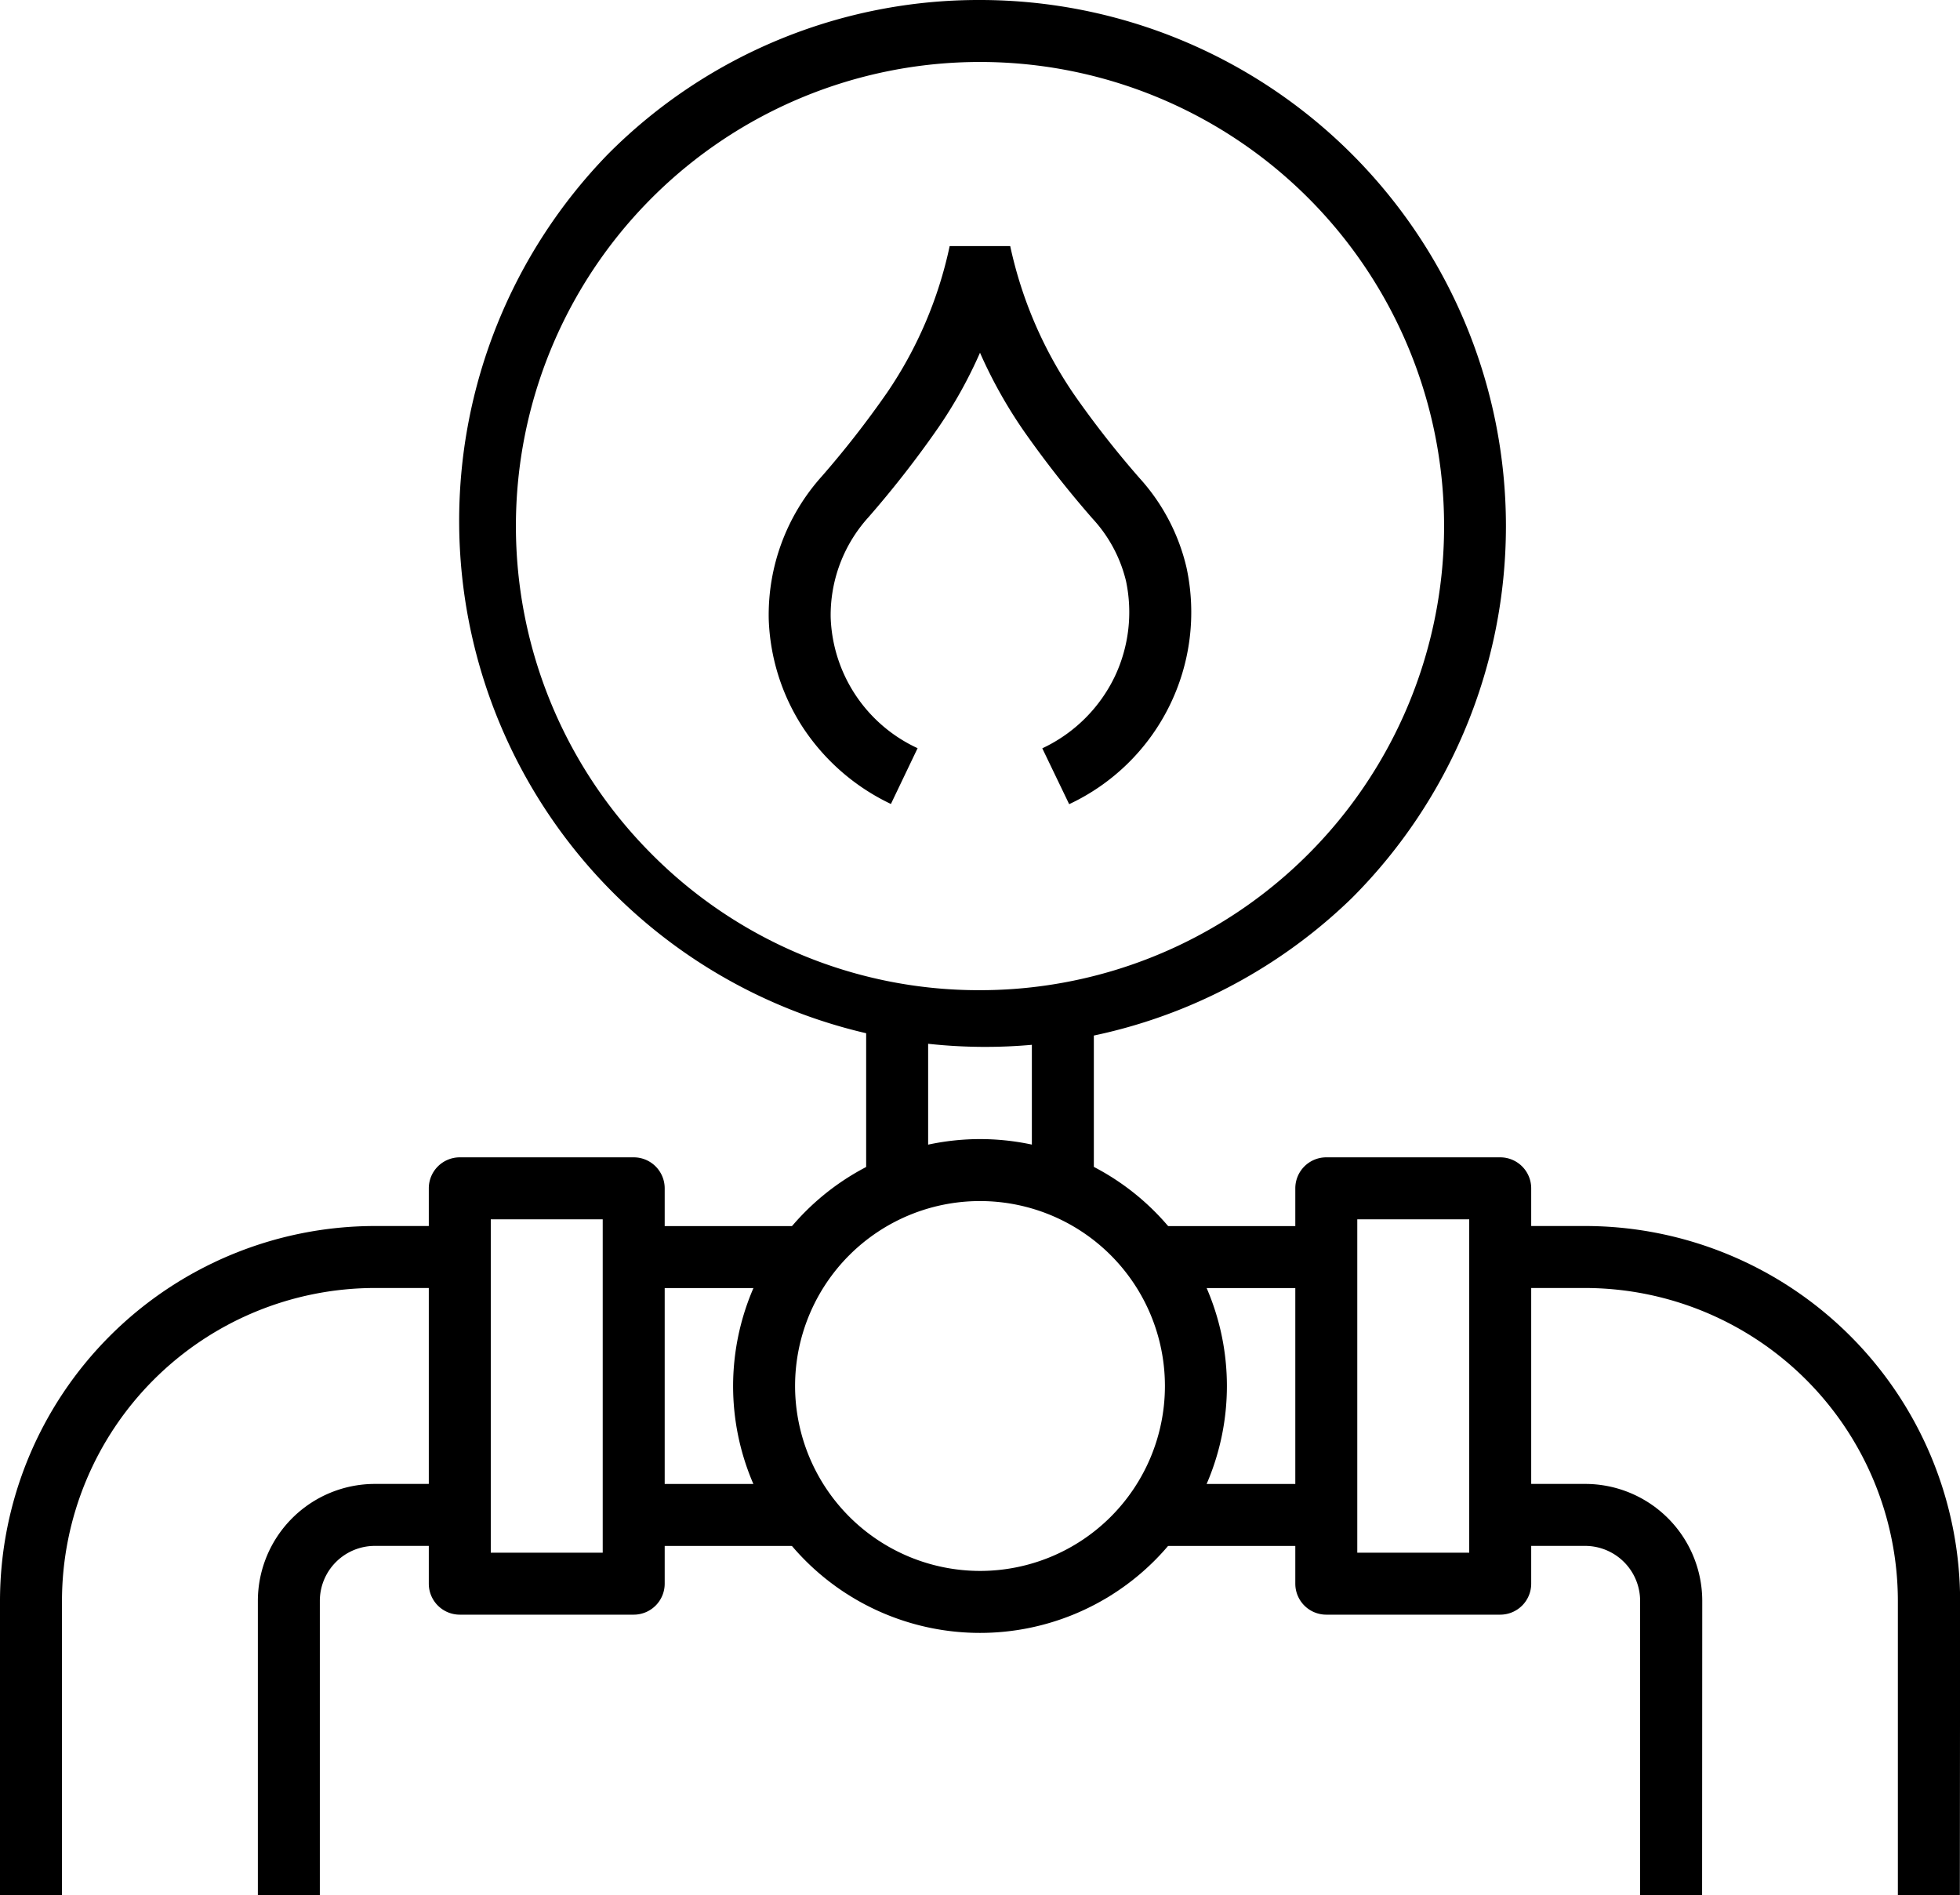 <svg xmlns="http://www.w3.org/2000/svg" width="50.6" height="48.928" viewBox="0 0 50.6 48.928">
  <g id="Group_5366" data-name="Group 5366" transform="translate(-404.78 -3618.329)">
    <path id="Line_724" data-name="Line 724" d="M4.131.8H0V-.8H4.131Z" transform="translate(421.478 3657.438)" fill="currentColor"/>
    <path id="Path_83082" data-name="Path 83082" d="M31.726,173.522h-1.6v-7.6a3.023,3.023,0,0,1,3.019-3.019h2.531v1.6H33.145a1.421,1.421,0,0,0-1.419,1.419Z" transform="translate(381.311 3493.734)" fill="currentColor"/>
    <path id="Path_83083" data-name="Path 83083" d="M3.8,152.252H2.2v-7.6a9.687,9.687,0,0,1,9.676-9.677h2.531v1.6H11.876A8.086,8.086,0,0,0,3.8,144.654Z" transform="translate(402.58 3515.004)" fill="currentColor"/>
    <path id="Line_725" data-name="Line 725" d="M4.131.8H0V-.8H4.131Z" transform="translate(421.477 3650.781)" fill="currentColor"/>
    <path id="Rectangle_1650" data-name="Rectangle 1650" d="M0-.8H4.49a.8.8,0,0,1,.8.8V10.206a.8.8,0,0,1-.8.8H0a.8.8,0,0,1-.8-.8V0A.8.8,0,0,1,0-.8ZM3.69.8H.8V9.406H3.69Z" transform="translate(416.65 3649.006)" fill="currentColor"/>
    <path id="Path_83084" data-name="Path 83084" d="M87.965,125.558a6.374,6.374,0,1,1-6.374,6.374A6.381,6.381,0,0,1,87.965,125.558Zm0,11.148a4.774,4.774,0,1,0-4.774-4.774A4.78,4.78,0,0,0,87.965,136.706Z" transform="translate(342.115 3522.177)" fill="currentColor"/>
    <path id="Ellipse_259" data-name="Ellipse 259" d="M12.781-.8a13.581,13.581,0,0,1,9.6,23.184A13.581,13.581,0,0,1,3.178,3.178,13.492,13.492,0,0,1,12.781-.8Zm0,25.562A11.981,11.981,0,0,0,21.253,4.309,11.981,11.981,0,1,0,4.309,21.253,11.9,11.9,0,0,0,12.781,24.762Z" transform="translate(417.299 3619.129)" fill="currentColor"/>
    <path id="Line_726" data-name="Line 726" d="M4.131.8H0V-.8H4.131Z" transform="translate(434.552 3657.438)" fill="currentColor"/>
    <path id="Path_83085" data-name="Path 83085" d="M166.246,173.522h-1.6v-7.6a1.421,1.421,0,0,0-1.419-1.419H160.7v-1.6h2.531a3.023,3.023,0,0,1,3.019,3.019Z" transform="translate(282.476 3493.734)" fill="currentColor"/>
    <path id="Path_83086" data-name="Path 83086" d="M172.9,152.252h-1.6v-7.6a8.086,8.086,0,0,0-8.076-8.077H160.7v-1.6h2.531a9.687,9.687,0,0,1,9.676,9.677Z" transform="translate(282.476 3515.004)" fill="currentColor"/>
    <path id="Line_727" data-name="Line 727" d="M4.131.8H0V-.8H4.131Z" transform="translate(434.552 3650.781)" fill="currentColor"/>
    <path id="Rectangle_1651" data-name="Rectangle 1651" d="M0-.8H4.49a.8.8,0,0,1,.8.8V10.206a.8.8,0,0,1-.8.8H0a.8.8,0,0,1-.8-.8V0A.8.8,0,0,1,0-.8ZM3.69.8H.8V9.406H3.69Z" transform="translate(439.02 3649.006)" fill="currentColor"/>
    <path id="Line_728" data-name="Line 728" d="M.8,4.347H-.8V0H.8Z" transform="translate(427.941 3644.614)" fill="currentColor"/>
    <path id="Line_729" data-name="Line 729" d="M.8,4.347H-.8V0H.8Z" transform="translate(432.219 3644.614)" fill="currentColor"/>
    <path id="Path_83087" data-name="Path 83087" d="M88.6,41.249a5.587,5.587,0,0,1-2.3-2.018,5.462,5.462,0,0,1-.854-2.747,5.353,5.353,0,0,1,1.369-3.692,24.851,24.851,0,0,0,1.689-2.166,10.636,10.636,0,0,0,1.613-3.779h1.563a10.776,10.776,0,0,0,1.684,3.882,25.07,25.07,0,0,0,1.648,2.1,5.192,5.192,0,0,1,1.221,2.325,5.471,5.471,0,0,1-3.031,6.1l-.694-1.442a3.921,3.921,0,0,0,1.873-1.856,3.881,3.881,0,0,0,.288-2.464,3.62,3.62,0,0,0-.861-1.607,26.7,26.7,0,0,1-1.756-2.235A12.163,12.163,0,0,1,90.9,29.6a11.78,11.78,0,0,1-1.078,1.936,26.473,26.473,0,0,1-1.8,2.309,3.761,3.761,0,0,0-.977,2.585,3.862,3.862,0,0,0,2.244,3.379Z" transform="translate(339.18 3597.835)" fill="currentColor"/>
  </g>
</svg>
